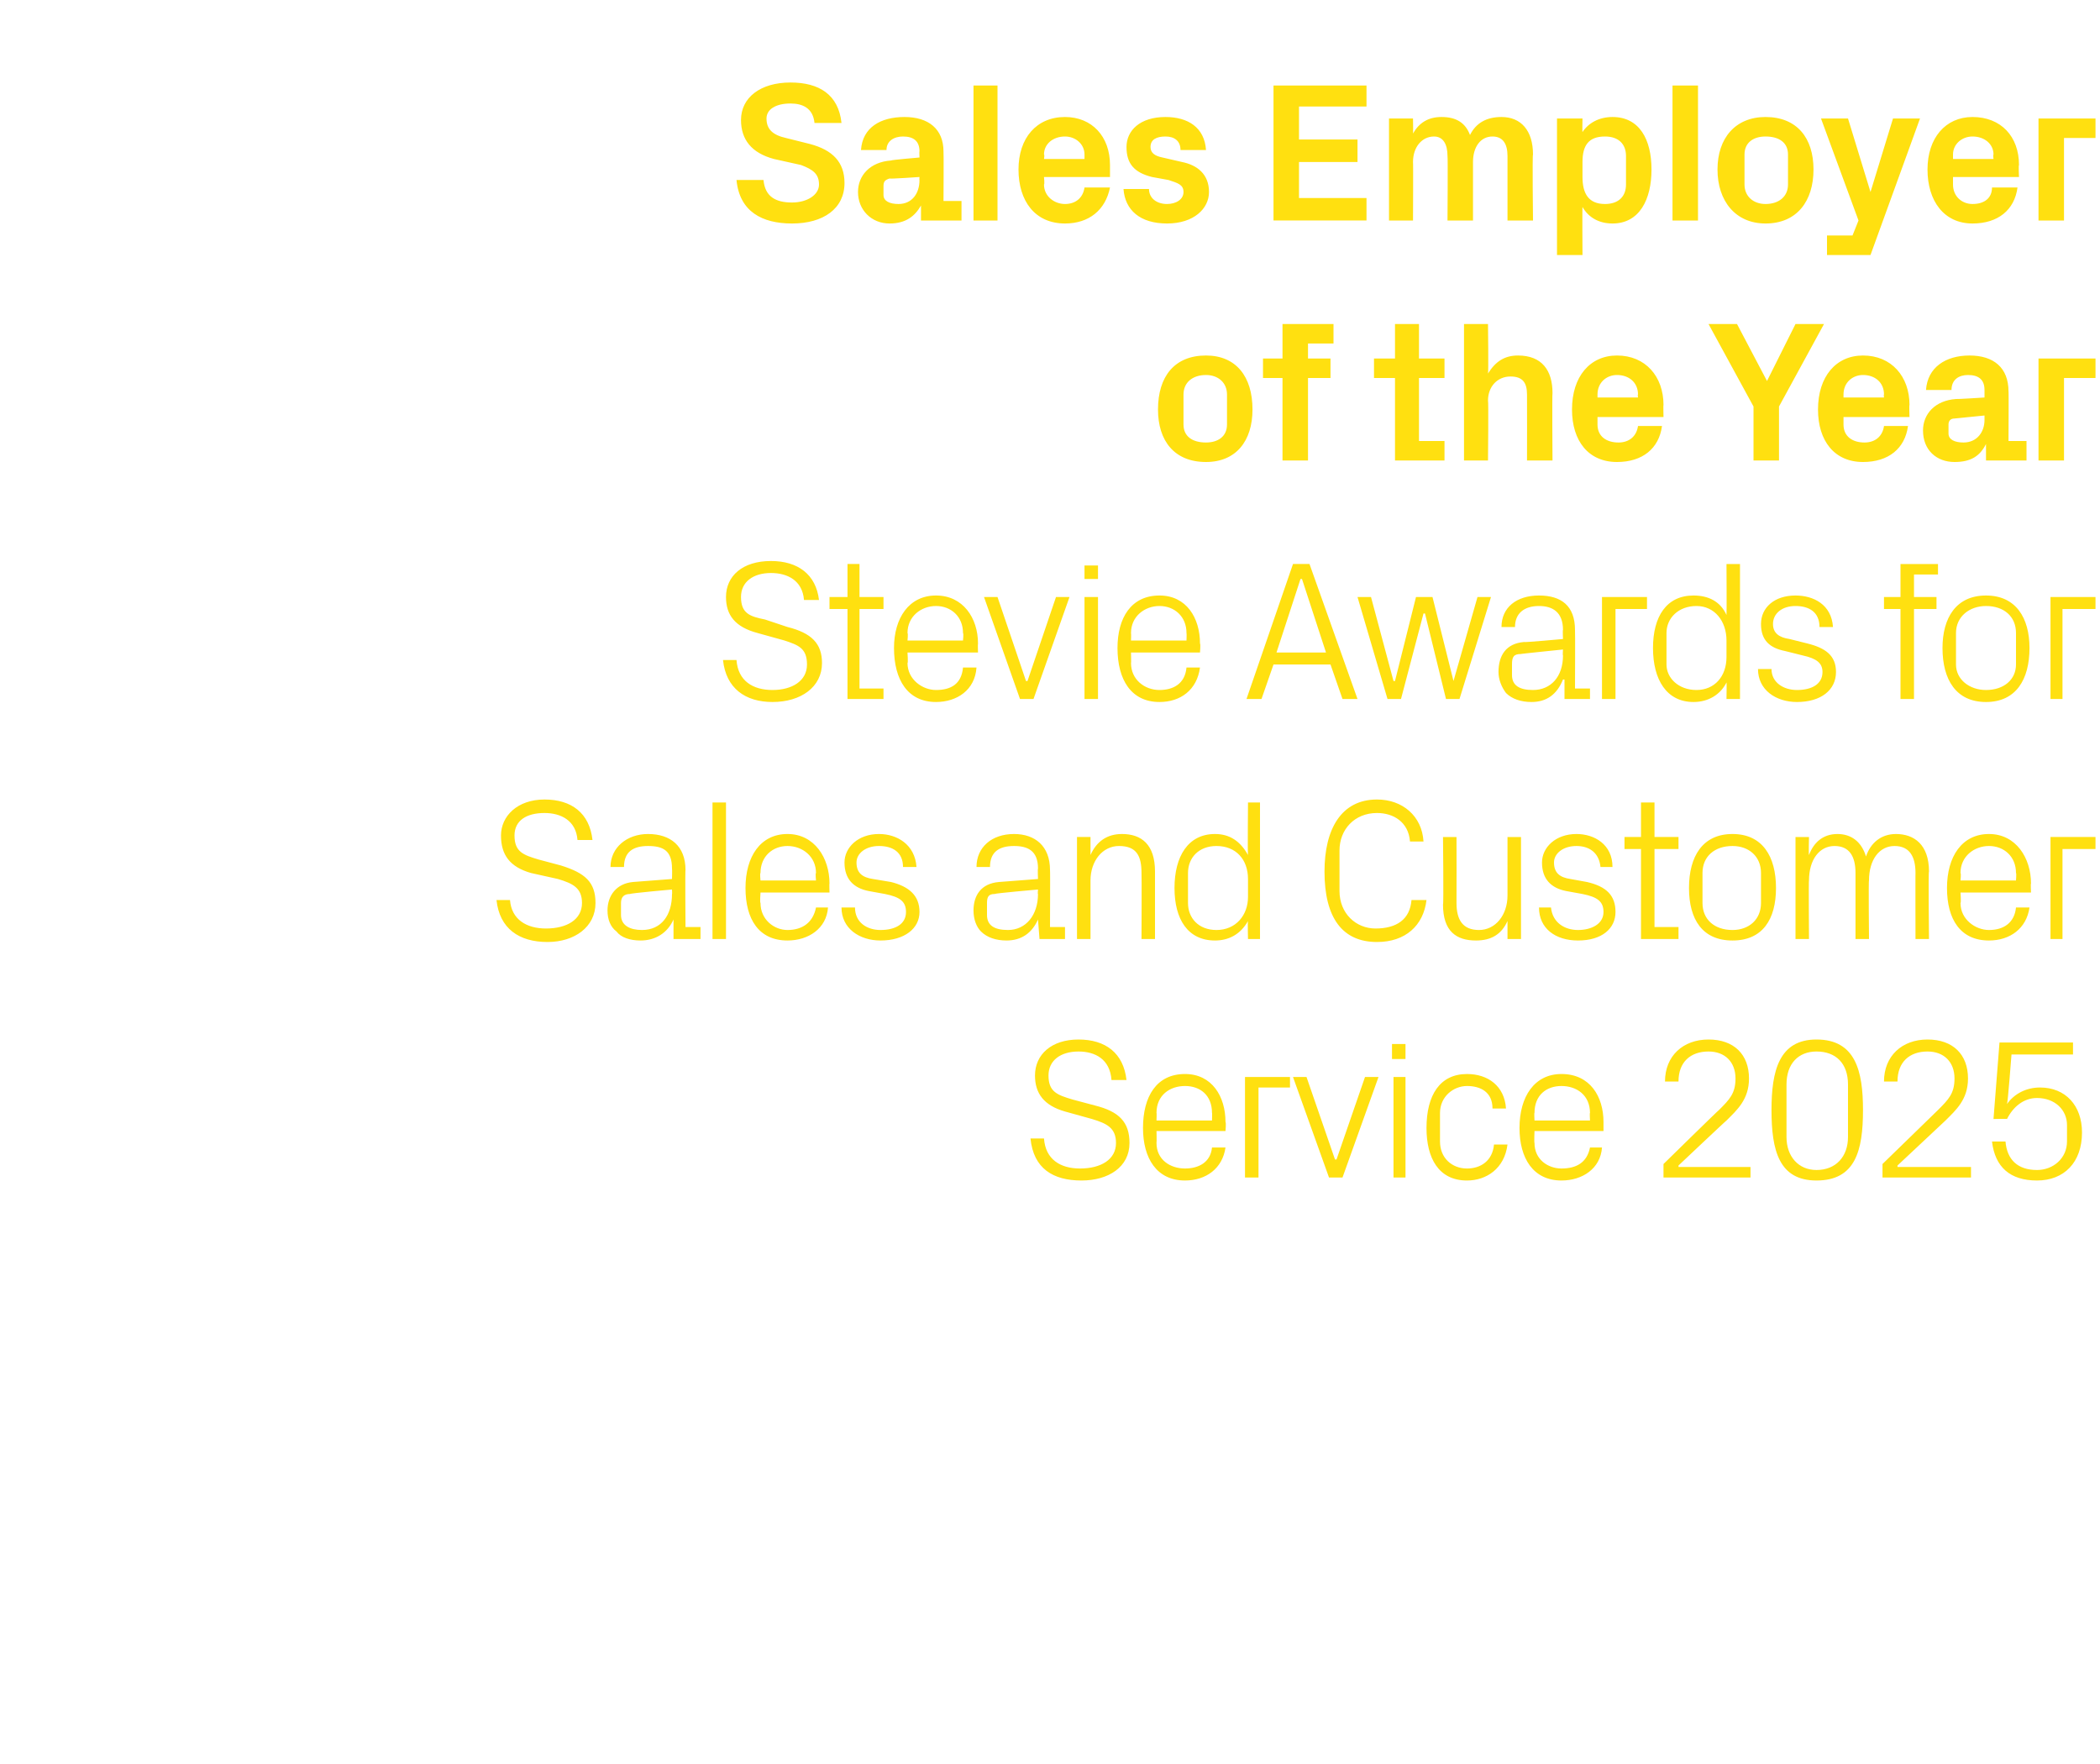 <?xml version="1.0" standalone="no"?><!DOCTYPE svg PUBLIC "-//W3C//DTD SVG 1.1//EN" "http://www.w3.org/Graphics/SVG/1.1/DTD/svg11.dtd"><svg xmlns="http://www.w3.org/2000/svg" version="1.1" width="140px" height="117.6px" viewBox="0 -4 140 117.6" style="top:-4px"><desc>Sales Employer of the Year Stevie Awards for Sales and Customer Service 2025</desc><defs/><g id="Polygon42582"><path d="m69.9 67.7c0 1.1.6 1.3 1.6 1.6l1.5.4c1.6.4 2.3 1.1 2.3 2.5c0 1.6-1.4 2.5-3.2 2.5c-1.9 0-3.2-.8-3.4-2.8h.9c.1 1.4 1.1 2 2.4 2c1.4 0 2.4-.6 2.4-1.7c0-1-.6-1.3-1.6-1.6l-1.8-.5c-1.4-.4-2-1.2-2-2.4c0-1.4 1.1-2.4 2.9-2.4c1.8 0 3 .9 3.2 2.7h-1c-.1-1.4-1.1-1.9-2.2-1.9c-1.2 0-2 .6-2 1.6zm10.9 2.5c0-1.2-.8-1.8-1.8-1.8c-1 0-1.9.6-1.9 1.8c.02-.04 0 .5 0 .5h3.7s.02-.54 0-.5zm.9 2.3c-.2 1.4-1.3 2.2-2.7 2.2c-1.9 0-2.8-1.5-2.8-3.5c0-2.1.9-3.6 2.8-3.6c1.8 0 2.7 1.5 2.7 3.2c.05.05 0 .6 0 .6h-4.6s.02.75 0 .8c0 1.1.9 1.7 1.9 1.7c.9 0 1.7-.4 1.8-1.4h.9zm1.3-4.7h3v.7h-2.1v6h-.9v-6.7zm6.1 5.5l1.9-5.5h.9l-2.4 6.7h-.9l-2.4-6.7h.9l1.9 5.5h.1zm3.8 1.2v-6.7h.8v6.7h-.8zm.8-7.9h-.9v-1h.9v1zm5.8 3.3c0-1.1-.8-1.5-1.7-1.5c-.9 0-1.8.7-1.8 1.8v1.9c0 1.1.8 1.8 1.8 1.8c.9 0 1.7-.5 1.8-1.6h.9c-.2 1.6-1.4 2.4-2.7 2.4c-1.9 0-2.7-1.5-2.7-3.5c0-2.2.9-3.6 2.7-3.6c1.4 0 2.5.8 2.6 2.3h-.9zm6.5.3c0-1.2-.9-1.8-1.9-1.8c-1 0-1.8.6-1.8 1.8c-.03-.04 0 .5 0 .5h3.7s-.03-.54 0-.5zm.8 2.3c-.1 1.4-1.3 2.2-2.7 2.2c-1.9 0-2.8-1.5-2.8-3.5c0-2.1 1-3.6 2.8-3.6c1.9 0 2.8 1.5 2.8 3.2v.6h-4.6s-.03.75 0 .8c0 1.1.9 1.7 1.8 1.7c1 0 1.7-.4 1.9-1.4h.8zm5.1 1.3h4.8v.7h-5.8v-.9s3.71-3.64 3.7-3.6c.7-.7 1.1-1.1 1.1-2.1c0-1.1-.7-1.8-1.8-1.8c-1.2 0-2 .7-2 2h-.9c0-1.7 1.2-2.8 2.9-2.8c1.7 0 2.7 1 2.7 2.6c0 1.4-.8 2.1-1.5 2.8c.02-.04-3.2 3-3.2 3v.1zm9.2.9c-2.5 0-3-2-3-4.7c0-2.6.5-4.7 3-4.7c2.6 0 3.1 2.1 3.1 4.7c0 2.7-.5 4.7-3.1 4.7zm2.1-6.4c0-1.4-.8-2.2-2.1-2.2c-1.2 0-2 .8-2 2.2v3.5c0 1.3.8 2.2 2 2.2c1.3 0 2.1-.9 2.1-2.2v-3.5zm3.3 5.5h4.9v.7h-5.9v-.9l3.7-3.6c.7-.7 1.1-1.1 1.1-2.1c0-1.1-.7-1.8-1.8-1.8c-1.2 0-2 .7-2 2h-.9c0-1.7 1.2-2.8 2.9-2.8c1.7 0 2.7 1 2.7 2.6c0 1.4-.8 2.1-1.5 2.8l-3.2 3v.1zm6.4-3.2l.4-5.1h4.9v.8h-4.1s-.25 3.28-.3 3.3c.5-.7 1.3-1.1 2.2-1.1c1.7 0 2.8 1.2 2.8 3c0 2-1.2 3.2-3 3.2c-1.8 0-2.8-.9-3-2.6h.9c.1 1.2.8 1.9 2.1 1.9c1.1 0 2-.8 2-1.9V71c0-1-.8-1.8-2-1.8c-.9 0-1.6.6-2 1.4c.03-.02-.9 0-.9 0z" stroke="none" fill="#ffe010"/></g><g id="Polygon42581"><path d="m34.3 51.7c0 1.1.6 1.3 1.6 1.6l1.5.4c1.6.5 2.3 1.1 2.3 2.5c0 1.6-1.4 2.6-3.2 2.6c-1.9 0-3.2-.9-3.4-2.8h.9c.1 1.3 1.1 1.9 2.4 1.9c1.4 0 2.4-.6 2.4-1.7c0-1-.6-1.3-1.6-1.6l-1.8-.4c-1.4-.4-2-1.2-2-2.5c0-1.3 1.1-2.4 2.9-2.4c1.8 0 3 .9 3.2 2.7h-1c-.1-1.3-1.1-1.8-2.2-1.8c-1.2 0-2 .5-2 1.5zm10.5 2.2c0-1.2-.6-1.5-1.6-1.5c-1 0-1.6.4-1.6 1.4h-.9c0-1.3 1.1-2.2 2.5-2.2c1.5 0 2.5.8 2.5 2.4c-.03-.04 0 3.8 0 3.8h1v.8h-1.8v-1.3s-.04-.03 0 0c-.4.9-1.2 1.4-2.2 1.4c-.7 0-1.3-.2-1.6-.6c-.4-.3-.6-.8-.6-1.4c0-1 .6-1.8 1.7-1.9l2.6-.2s.02-.67 0-.7zM42 55.6c-.4 0-.6.2-.6.6v.8c0 .7.6 1 1.4 1c1.3 0 2-1 2-2.4c.02.03 0-.3 0-.3c0 0-2.8.25-2.8.3zm5.5 3v-9.1h.9v9.1h-.9zm6.9-4.4c0-1.1-.9-1.8-1.9-1.8c-1 0-1.8.7-1.8 1.8c-.05 0 0 .5 0 .5h3.7s-.05-.5 0-.5zm.8 2.3c-.1 1.4-1.3 2.2-2.7 2.2c-1.9 0-2.8-1.4-2.8-3.5c0-2.1 1-3.6 2.8-3.6c1.8 0 2.8 1.6 2.8 3.3c-.02-.01 0 .6 0 .6h-4.6s-.05.69 0 .7c0 1.1.9 1.8 1.8 1.8c1 0 1.7-.5 1.9-1.5h.8zm4.2-1.7c1.2.3 1.9.9 1.9 2c0 1.1-1 1.9-2.6 1.9c-1.4 0-2.6-.8-2.6-2.2h.9c0 1 .8 1.5 1.7 1.5c1 0 1.7-.4 1.7-1.2c0-.7-.4-1-1.4-1.2l-1.1-.2c-1-.2-1.6-.8-1.6-1.9c0-1 .9-1.9 2.3-1.9c1.2 0 2.4.7 2.5 2.2h-.9c0-1-.7-1.4-1.6-1.4c-.9 0-1.5.5-1.5 1.1c0 .7.4 1 1.1 1.1l1.2.2zm9.8-.9c0-1.2-.7-1.5-1.6-1.5c-1 0-1.6.4-1.6 1.4h-.9c0-1.3 1-2.2 2.5-2.2c1.4 0 2.4.8 2.4 2.4c.02-.04 0 3.8 0 3.8h1v.8h-1.7l-.1-1.3s.01-.03 0 0c-.4.9-1.1 1.4-2.1 1.4c-.7 0-1.3-.2-1.7-.6c-.3-.3-.5-.8-.5-1.4c0-1 .5-1.8 1.7-1.9l2.6-.2s-.03-.67 0-.7zm-2.9 1.7c-.4 0-.5.2-.5.6v.8c0 .7.5 1 1.4 1c1.2 0 2-1 2-2.4c-.03.03 0-.3 0-.3c0 0-2.85.25-2.9.3zm9.8-1.4c0-1.1-.3-1.8-1.5-1.8c-1.1 0-1.9 1-1.9 2.3v3.9h-.9v-6.8h.9v1.2c.4-.9 1.1-1.4 2.1-1.4c1.3 0 2.2.7 2.2 2.5v4.5h-.9s.02-4.38 0-4.4zm7.1.4c0-1.3-.8-2.2-2.1-2.2c-1.2 0-1.9.8-1.9 1.8v2c0 1 .7 1.8 1.9 1.8c1.3 0 2.1-1 2.1-2.2v-1.2zm0 4s-.03-1.18 0-1.2c-.5.9-1.3 1.3-2.2 1.3c-1.8 0-2.7-1.4-2.7-3.5c0-2.1.9-3.6 2.7-3.6c1 0 1.7.5 2.2 1.4c-.03-.03 0-3.5 0-3.5h.8v9.1h-.8zm5.1-4.5c0-2.8 1.1-4.8 3.5-4.8c1.7 0 3 1.1 3.1 2.8h-.9c-.1-1.3-1.1-1.9-2.2-1.9c-1.5 0-2.5 1.1-2.5 2.5v2.7c0 1.5 1.1 2.5 2.4 2.5c1.4 0 2.3-.6 2.4-1.9h1c-.2 1.7-1.4 2.8-3.3 2.8c-2.3 0-3.5-1.6-3.5-4.7zm8.8 2.1c0 1.1.4 1.8 1.5 1.8c1.1 0 1.9-1 1.9-2.3v-3.9h.9v6.8h-.9v-1.2c-.4.9-1.1 1.3-2.1 1.3c-1.3 0-2.2-.6-2.2-2.4c.05.03 0-4.5 0-4.5h.9s.01 4.38 0 4.4zm8.7-1.4c1.3.3 1.9.9 1.9 2c0 1.1-.9 1.9-2.5 1.9c-1.5 0-2.6-.8-2.6-2.2h.8c.1 1 .9 1.5 1.8 1.5c.9 0 1.7-.4 1.7-1.2c0-.7-.4-1-1.4-1.2l-1.1-.2c-1-.2-1.6-.8-1.6-1.9c0-1 .9-1.9 2.3-1.9c1.2 0 2.4.7 2.4 2.2h-.8c-.1-1-.8-1.4-1.6-1.4c-.9 0-1.5.5-1.5 1.1c0 .7.4 1 1.1 1.1l1.1.2zm4.5 3h1.6v.8h-2.5v-6h-1.1v-.8h1.1v-2.3h.9v2.3h1.6v.8h-1.6v5.2zm5.2-6.2c2 0 2.9 1.5 2.9 3.6c0 2.1-.9 3.5-2.9 3.5c-2 0-2.9-1.4-2.9-3.5c0-2.1.9-3.6 2.9-3.6zm1.9 2.6c0-1.1-.8-1.8-1.9-1.8c-1.2 0-2 .7-2 1.8v2c0 1.1.8 1.8 2 1.8c1.1 0 1.9-.7 1.9-1.8v-2zm2.3-2.4h.9s-.03 1.19 0 1.2c.3-.8.9-1.4 1.9-1.4c.9 0 1.6.5 1.9 1.5c.3-.9 1-1.5 2-1.5c1.2 0 2.2.7 2.2 2.5c-.05-.04 0 4.5 0 4.5h-.9s-.01-4.42 0-4.4c0-1.1-.4-1.8-1.4-1.8c-1 0-1.7.9-1.7 2.3c-.04-.04 0 3.9 0 3.9h-.9v-4.4c0-1.1-.4-1.8-1.4-1.8c-1 0-1.7.9-1.7 2.3c-.03-.04 0 3.9 0 3.9h-.9v-6.8zm14.7 2.4c0-1.1-.8-1.8-1.8-1.8c-1 0-1.9.7-1.9 1.8c.05 0 0 .5 0 .5h3.7s.04-.5 0-.5zm.9 2.3c-.2 1.4-1.3 2.2-2.7 2.2c-1.9 0-2.8-1.4-2.8-3.5c0-2.1 1-3.6 2.8-3.6c1.8 0 2.8 1.6 2.8 3.3c-.03-.01 0 .6 0 .6h-4.7s.05.69 0 .7c0 1.1 1 1.8 1.9 1.8c1 0 1.7-.5 1.8-1.5h.9zm1.4-4.7h3v.8h-2.2v6h-.8v-6.8z" stroke="none" fill="#ffe010"/></g><g id="Polygon42580"><path d="m49.4 35.8c0 1.1.6 1.3 1.6 1.5l1.5.5c1.6.4 2.3 1.1 2.3 2.4c0 1.6-1.4 2.6-3.3 2.6c-1.8 0-3.1-.9-3.3-2.8h.9c.1 1.4 1.1 2 2.4 2c1.3 0 2.3-.6 2.3-1.7c0-1.1-.6-1.3-1.5-1.6l-1.8-.5c-1.5-.4-2.1-1.2-2.1-2.4c0-1.4 1.1-2.4 3-2.4c1.8 0 3 .9 3.2 2.6h-1c-.1-1.3-1.1-1.8-2.2-1.8c-1.2 0-2 .6-2 1.6zm7.9 6.1h1.6v.7h-2.4v-6h-1.2v-.8h1.2v-2.2h.8v2.2h1.6v.8h-1.6v5.3zm6.9-3.7c0-1.1-.8-1.8-1.8-1.8c-1 0-1.9.7-1.9 1.8c.05.04 0 .5 0 .5h3.7s.05-.46 0-.5zm.9 2.3c-.1 1.5-1.3 2.3-2.7 2.3c-1.9 0-2.8-1.5-2.8-3.6c0-2 1-3.5 2.8-3.5c1.8 0 2.8 1.5 2.8 3.2c-.02.03 0 .6 0 .6h-4.7s.05.73 0 .7c0 1.1 1 1.8 1.9 1.8c1 0 1.7-.4 1.8-1.5h.9zm3.4.9l1.9-5.6h.9l-2.4 6.8h-.9l-2.4-6.8h.9l1.9 5.6h.1zm3.8 1.2v-6.8h.9v6.8h-.9zm.9-8h-.9v-.9h.9v.9zm5.9 3.6c0-1.1-.8-1.8-1.8-1.8c-1 0-1.9.7-1.9 1.8c.02.04 0 .5 0 .5h3.7s.02-.46 0-.5zm.9 2.3c-.2 1.5-1.3 2.3-2.7 2.3c-1.9 0-2.8-1.5-2.8-3.6c0-2 .9-3.5 2.8-3.5c1.8 0 2.7 1.5 2.7 3.2c.05.03 0 .6 0 .6h-4.6s.02.73 0 .7c0 1.1.9 1.8 1.9 1.8c.9 0 1.7-.4 1.8-1.5h.9zm8.7-.2h-3.8l-.8 2.3h-1l3.1-9h1.1l3.2 9h-1l-.8-2.3zm-2-5.7l-1.6 4.9h3.3l-1.6-4.9h-.1zm6.3 6.8l1.4-5.6h1.1l1.4 5.6l1.6-5.6h.9l-2.1 6.8h-.9L95 36.9h-.1l-1.5 5.7h-.9l-2-6.8h.9l1.5 5.6h.1zm11.2-3.4c0-1.2-.7-1.6-1.6-1.6c-1 0-1.6.5-1.6 1.4h-.9c0-1.3 1-2.1 2.5-2.1c1.5 0 2.4.7 2.4 2.3c.02 0 0 3.9 0 3.9h1v.7h-1.7v-1.3h-.1c-.4 1-1.1 1.5-2.1 1.5c-.7 0-1.3-.2-1.7-.6c-.3-.4-.5-.9-.5-1.4c0-1.1.5-1.9 1.7-2c.01.04 2.6-.2 2.6-.2c0 0-.03-.63 0-.6zm-2.8 1.6c-.5 0-.6.2-.6.7v.7c0 .7.5 1 1.4 1c1.2 0 2-.9 2-2.3c-.03-.03 0-.4 0-.4c0 0-2.85.29-2.8.3zm5.4-3.8h3v.8h-2.1v6h-.9v-6.8zm8.3 2.9c0-1.3-.8-2.3-2-2.3c-1.2 0-2 .8-2 1.8v2.1c0 .9.8 1.7 2 1.7c1.2 0 2-.9 2-2.2v-1.1zm0 3.9s.02-1.14 0-1.1c-.4.8-1.2 1.3-2.2 1.3c-1.8 0-2.7-1.5-2.7-3.6c0-2.1.9-3.5 2.7-3.5c1 0 1.8.4 2.2 1.3c.02.01 0-3.4 0-3.4h.9v9h-.9zm5.4-3.7c1.2.3 1.9.8 1.9 1.9c0 1.2-1 2-2.6 2c-1.4 0-2.6-.8-2.6-2.2h.9c0 .9.8 1.4 1.7 1.4c1 0 1.7-.4 1.7-1.2c0-.6-.4-.9-1.3-1.1l-1.2-.3c-1-.2-1.6-.7-1.6-1.8c0-1.1.9-1.9 2.3-1.9c1.2 0 2.4.6 2.5 2.1h-.9c0-1-.7-1.4-1.6-1.4c-.9 0-1.5.5-1.5 1.2c0 .6.4.9 1.1 1l1.2.3zm7.1-3.1h1.5v.8h-1.5v6h-.9v-6h-1.1v-.8h1.1v-2.2h2.5v.7h-1.6v1.5zm4.8-.1c2 0 2.9 1.5 2.9 3.5c0 2.1-.9 3.6-2.9 3.6c-2 0-2.9-1.5-2.9-3.6c0-2 .9-3.5 2.9-3.5zm2 2.5c0-1.1-.8-1.8-2-1.8c-1.1 0-2 .7-2 1.8v2.1c0 1 .9 1.7 2 1.7c1.2 0 2-.7 2-1.7v-2.1zm2.3-2.4h3v.8h-2.2v6h-.8v-6.8z" stroke="none" fill="#ffe010"/></g><g id="Polygon42579"><path d="m80.4 26.8c-2.1 0-3.2-1.4-3.2-3.5c0-2.2 1.1-3.6 3.2-3.6c2 0 3.1 1.4 3.1 3.6c0 2.1-1.1 3.5-3.1 3.5zm1.4-4.5c0-.8-.6-1.3-1.4-1.3c-.9 0-1.5.5-1.5 1.3v2c0 .8.6 1.2 1.5 1.2c.8 0 1.4-.4 1.4-1.2v-2zm5.4-2.4h1.5v1.3h-1.5v5.5h-1.7v-5.5h-1.3v-1.3h1.3v-2.3h3.4v1.3h-1.7v1zm7.4 5.5h1.7v1.3H93v-5.5h-1.4v-1.3h1.4v-2.3h1.6v2.3h1.7v1.3h-1.7v4.2zm4.6-4.5c.5-.8 1.1-1.2 2-1.2c1.6 0 2.3 1 2.3 2.5c-.03.02 0 4.5 0 4.5h-1.7s.01-4.36 0-4.4c0-.8-.3-1.2-1.1-1.2c-.9 0-1.5.7-1.5 1.6c.04.04 0 4 0 4h-1.6v-9.1h1.6s.04 3.27 0 3.3zm7.3 1.6h2.7s-.03-.22 0-.2c0-.8-.6-1.3-1.4-1.3c-.7 0-1.3.5-1.3 1.3v.2zm1.3-2.8c1.9 0 3.1 1.4 3.1 3.3c-.02-.03 0 .8 0 .8h-4.4v.5c0 .8.6 1.2 1.4 1.2c.7 0 1.2-.4 1.3-1.1h1.6c-.2 1.5-1.3 2.4-3 2.4c-1.9 0-3-1.4-3-3.5c0-2.2 1.2-3.6 3-3.6zm6.1-2.1h1.9l2 3.8l1.9-3.8h1.9l-3 5.5v3.6h-1.7v-3.6l-3-5.5zm9 4.9h2.7s-.03-.22 0-.2c0-.8-.6-1.3-1.4-1.3c-.7 0-1.3.5-1.3 1.3v.2zm1.3-2.8c1.9 0 3.1 1.4 3.1 3.3c-.03-.03 0 .8 0 .8h-4.4v.5c0 .8.6 1.2 1.4 1.2c.7 0 1.2-.4 1.3-1.1h1.6c-.2 1.5-1.3 2.4-3 2.4c-1.9 0-3-1.4-3-3.5c0-2.2 1.2-3.6 3-3.6zm8.1 4.3v-.3l-2 .2c-.3 0-.4.2-.4.4v.6c0 .4.4.6 1 .6c.9 0 1.4-.7 1.4-1.5zm0-2c0-.7-.4-1-1.1-1c-.6 0-1.1.3-1.1 1h-1.7c.1-1.5 1.3-2.3 2.9-2.3c1.6 0 2.6.8 2.6 2.4c.02-.05 0 3.3 0 3.3h1.2v1.3h-2.7v-1.1s-.02.02 0 0c-.4.8-1 1.2-2.1 1.2c-1.2 0-2.1-.8-2.1-2.1c0-1.1.8-2 2.2-2.1c.01.02 1.9-.1 1.9-.1v-.5zm3.6-2.1h3.8v1.3h-2.1v5.5h-1.7v-6.8z" stroke="none" fill="#ffe010"/></g><g id="Polygon42578"><path d="m51.1 3.9c0 .7.4 1.1 1.3 1.3l1.6.4c1.5.4 2.3 1.2 2.3 2.6c0 1.7-1.4 2.7-3.5 2.7c-2 0-3.5-.8-3.7-2.9h1.8c.1 1.1.8 1.5 1.9 1.5c1 0 1.8-.5 1.8-1.2c0-.7-.4-1-1.2-1.3l-1.8-.4c-1.5-.4-2.2-1.3-2.2-2.6c0-1.5 1.3-2.5 3.3-2.5c1.9 0 3.2.8 3.4 2.7h-1.8c-.1-1-.8-1.3-1.6-1.3c-1 0-1.6.4-1.6 1zM61.3 8c-.02.03 0-.2 0-.2c0 0-2.01.14-2 .1c-.3.1-.4.2-.4.5v.6c0 .4.4.6 1 .6c.9 0 1.4-.7 1.4-1.6zm0-1.9c0-.7-.4-1-1.1-1c-.6 0-1.1.3-1.1.9h-1.7c.1-1.5 1.3-2.2 2.9-2.2c1.6 0 2.6.8 2.6 2.3c.02-.01 0 3.3 0 3.3h1.2v1.3h-2.7v-1s-.02-.04 0 0c-.4.7-1 1.2-2.1 1.2c-1.2 0-2.1-.9-2.1-2.1c0-1.1.8-2 2.2-2.1c.01-.04 1.9-.2 1.9-.2c0 0-.02-.44 0-.4zm3.6 4.6v-9h1.6v9h-1.6zm4.7-4.1h2.7v-.3c0-.7-.6-1.2-1.3-1.2c-.8 0-1.4.5-1.4 1.2c.05.02 0 .3 0 .3zM71 3.8c1.8 0 3 1.3 3 3.2v.8h-4.4s.05.5 0 .5c0 .8.7 1.3 1.4 1.3c.7 0 1.2-.4 1.3-1.1h1.7c-.3 1.5-1.4 2.4-3 2.4c-2 0-3.1-1.5-3.1-3.6c0-2.1 1.2-3.5 3.1-3.5zm7.8 3c1 .2 1.8.8 1.8 2c0 1.1-1 2.1-2.8 2.1c-1.8 0-2.8-.9-2.9-2.3h1.7c0 .6.5 1 1.2 1c.6 0 1.1-.3 1.1-.8c0-.5-.4-.6-1-.8l-1.1-.2c-1.2-.3-1.7-.9-1.7-2c0-1.1.9-2 2.6-2c1.5 0 2.6.7 2.7 2.2h-1.7c0-.6-.4-.9-1-.9c-.6 0-1 .2-1 .7c0 .4.3.6.8.7l1.3.3zm6.1-5.1h6.2v1.4h-4.5v2.2h3.9v1.5h-3.9v2.4h4.5v1.5h-6.2v-9zm15.2 2.1c1.3 0 2.1.9 2.1 2.5c-.05-.04 0 4.4 0 4.4h-1.7V6.4c0-.8-.3-1.3-1-1.3c-.8 0-1.3.7-1.3 1.7v3.9h-1.7s.03-4.32 0-4.3c0-.8-.3-1.3-.9-1.3c-.8 0-1.4.7-1.4 1.7c.02-.02 0 3.9 0 3.9h-1.6V3.9h1.6s.02 1.01 0 1c.4-.7 1-1.1 1.9-1.1c1 0 1.6.4 1.9 1.2c.4-.8 1.1-1.2 2.1-1.2zm5.4 4c0 1.1.4 1.8 1.5 1.8c.9 0 1.4-.5 1.4-1.3V6.4c0-.8-.5-1.3-1.4-1.3c-1.1 0-1.5.6-1.5 1.7v1zm-1.7 5.2V3.9h1.7s-.02.94 0 .9c.4-.6 1.1-1 2-1c1.8 0 2.6 1.5 2.6 3.5c0 2-.8 3.6-2.6 3.6c-.9 0-1.6-.4-2-1.1c-.02-.01 0 3.2 0 3.2h-1.7zm7.7-2.3v-9h1.7v9h-1.7zm6.2.2c-2 0-3.2-1.5-3.2-3.6c0-2.1 1.2-3.5 3.2-3.5c2.1 0 3.2 1.4 3.2 3.5c0 2.1-1.1 3.6-3.2 3.6zm1.5-4.6c0-.8-.6-1.2-1.5-1.2c-.8 0-1.4.4-1.4 1.2v2c0 .8.6 1.3 1.4 1.3c.9 0 1.5-.5 1.5-1.3v-2zm5.5 2.5l1.5-4.9h1.8l-3.3 9.1h-2.9v-1.3h1.7l.4-1l-2.5-6.8h1.8l1.5 4.9zm5.5-2.2h2.7s-.04-.28 0-.3c0-.7-.6-1.2-1.4-1.2c-.7 0-1.3.5-1.3 1.2v.3zm1.3-2.8c1.9 0 3.1 1.3 3.1 3.2c-.04.01 0 .8 0 .8h-4.4v.5c0 .8.6 1.3 1.3 1.3c.8 0 1.3-.4 1.3-1.1h1.7c-.2 1.5-1.3 2.4-3 2.4c-1.9 0-3-1.5-3-3.6c0-2.1 1.2-3.5 3-3.5zm4.4.1h3.8v1.3h-2.1v5.5h-1.7V3.9z" stroke="none" fill="#ffe010"/></g></svg>